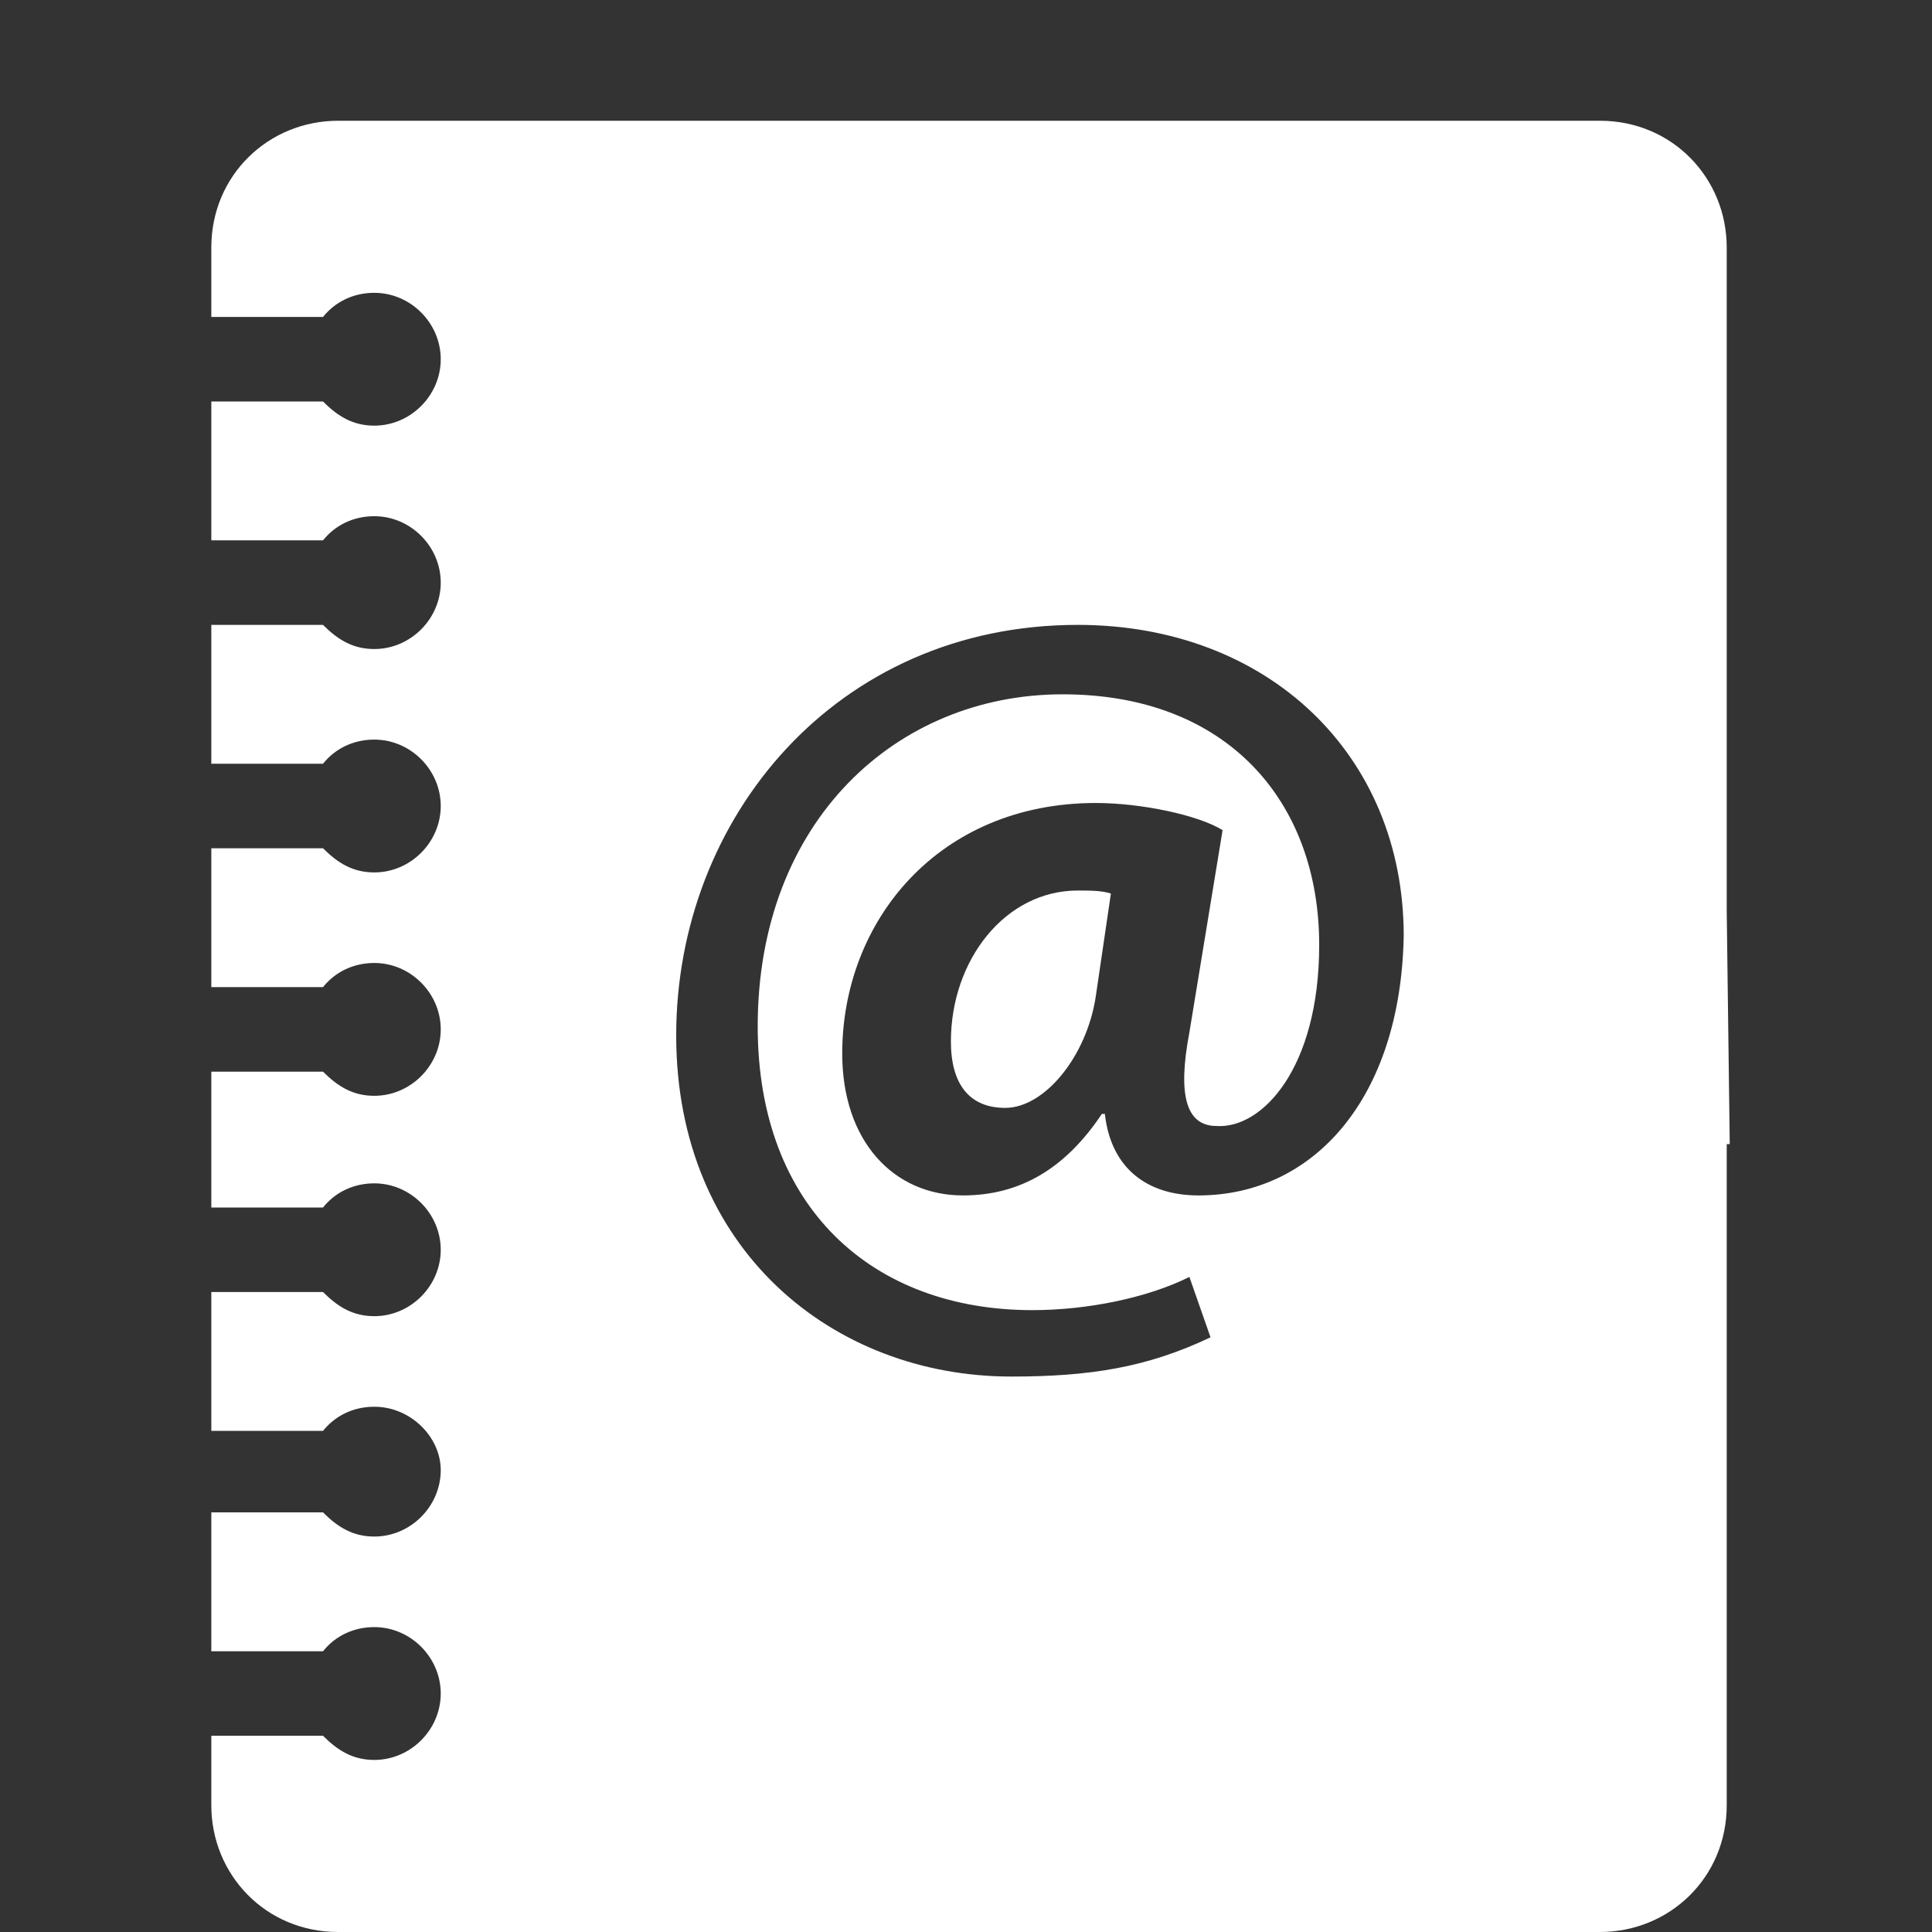 <?xml version="1.0" encoding="utf-8"?>
<!DOCTYPE svg PUBLIC "-//W3C//DTD SVG 1.1//EN" "http://www.w3.org/Graphics/SVG/1.1/DTD/svg11.dtd">
<svg version="1.1" id="mailinglists" xmlns="http://www.w3.org/2000/svg" xmlns:xlink="http://www.w3.org/1999/xlink" x="0px" y="0px" viewBox="0 0 64 64" xml:space="preserve">
<rect x="0" y="0" width="64" height="64" fill="#333333" stroke="none"/>
<path fill="white" d="M57.2,30.2v-22c0-2.3-1.8-4.2-4.2-4.2h-41.8c-2.3,0-4.2,1.8-4.2,4.2v2.3h3.7c0.4-0.5,1-0.8,1.7-0.8,1.2,0,2.2,1,2.2,2.2s-1,2.2-2.2,2.2c-0.7,0-1.2-0.3-1.7-0.8h-3.7v4.6h3.7c0.4-0.5,1-0.8,1.7-0.8,1.2,0,2.2,1,2.2,2.2s-1,2.2-2.2,2.2c-0.7,0-1.2-0.3-1.7-0.8h-3.7v4.6h3.7c0.4-0.5,1-0.8,1.7-0.8,1.2,0,2.2,1,2.2,2.2s-1,2.2-2.2,2.2c-0.7,0-1.2-0.3-1.7-0.8h-3.7v4.6h3.7c0.4-0.5,1-0.8,1.7-0.8,1.2,0,2.2,1,2.2,2.2s-1,2.2-2.2,2.2c-0.7,0-1.2-0.3-1.7-0.8h-3.7v4.5h3.7c0.4-0.5,1-0.8,1.7-0.8,1.2,0,2.2,1,2.2,2.2s-1,2.2-2.2,2.2c-0.7,0-1.2-0.3-1.7-0.8h-3.7v4.6h3.7c0.4-0.5,1-0.8,1.7-0.8,1.2,0,2.2,1,2.2,2.1,0,1.2-1,2.2-2.2,2.2-0.7,0-1.2-0.3-1.7-0.8h-3.7v4.6h3.7c0.4-0.5,1-0.8,1.7-0.8,1.2,0,2.2,1,2.2,2.2s-1,2.2-2.2,2.2c-0.7,0-1.2-0.3-1.7-0.8h-3.7v2.3c0,2.3,1.8,4.2,4.2,4.2h41.8c2.3,0,4.2-1.8,4.2-4.2v-21.9h0.1l-0.1-7.7zm-17.5,9.4c-1.7,0-2.9-0.9-3.1-2.7h-0.1c-1.2,1.8-2.7,2.7-4.6,2.7-2.3,0-4-1.8-4-4.7,0-4.4,3.2-8.3,8.4-8.3,1.5,0,3.4,0.4,4.2,0.9l-1.1,6.7c-0.4,2.1-0.1,3.1,0.9,3.1,1.5,0.1,3.4-1.9,3.4-6,0-4.7-3-8.3-8.5-8.3s-10.1,4.2-10.1,11c0,6,3.8,9.4,9.1,9.4,1.8,0,3.8-0.4,5.2-1.1l0.7,2c-2.1,1-4,1.3-6.6,1.3-5.9,0-11.1-4.2-11.1-11.3,0-7.2,5.3-13.6,13.3-13.6,6.3,0,10.8,4.3,10.8,10.3-0.1,5.4-3,8.6-6.8,8.6zm-8.2-5.1c0,1.4,0.6,2.2,1.8,2.2,1.3,0,2.7-1.7,3-3.7l0.5-3.4c-0.3-0.1-0.7-0.1-1.1-0.1-2.4,0-4.2,2.3-4.2,5z"/>
</svg>